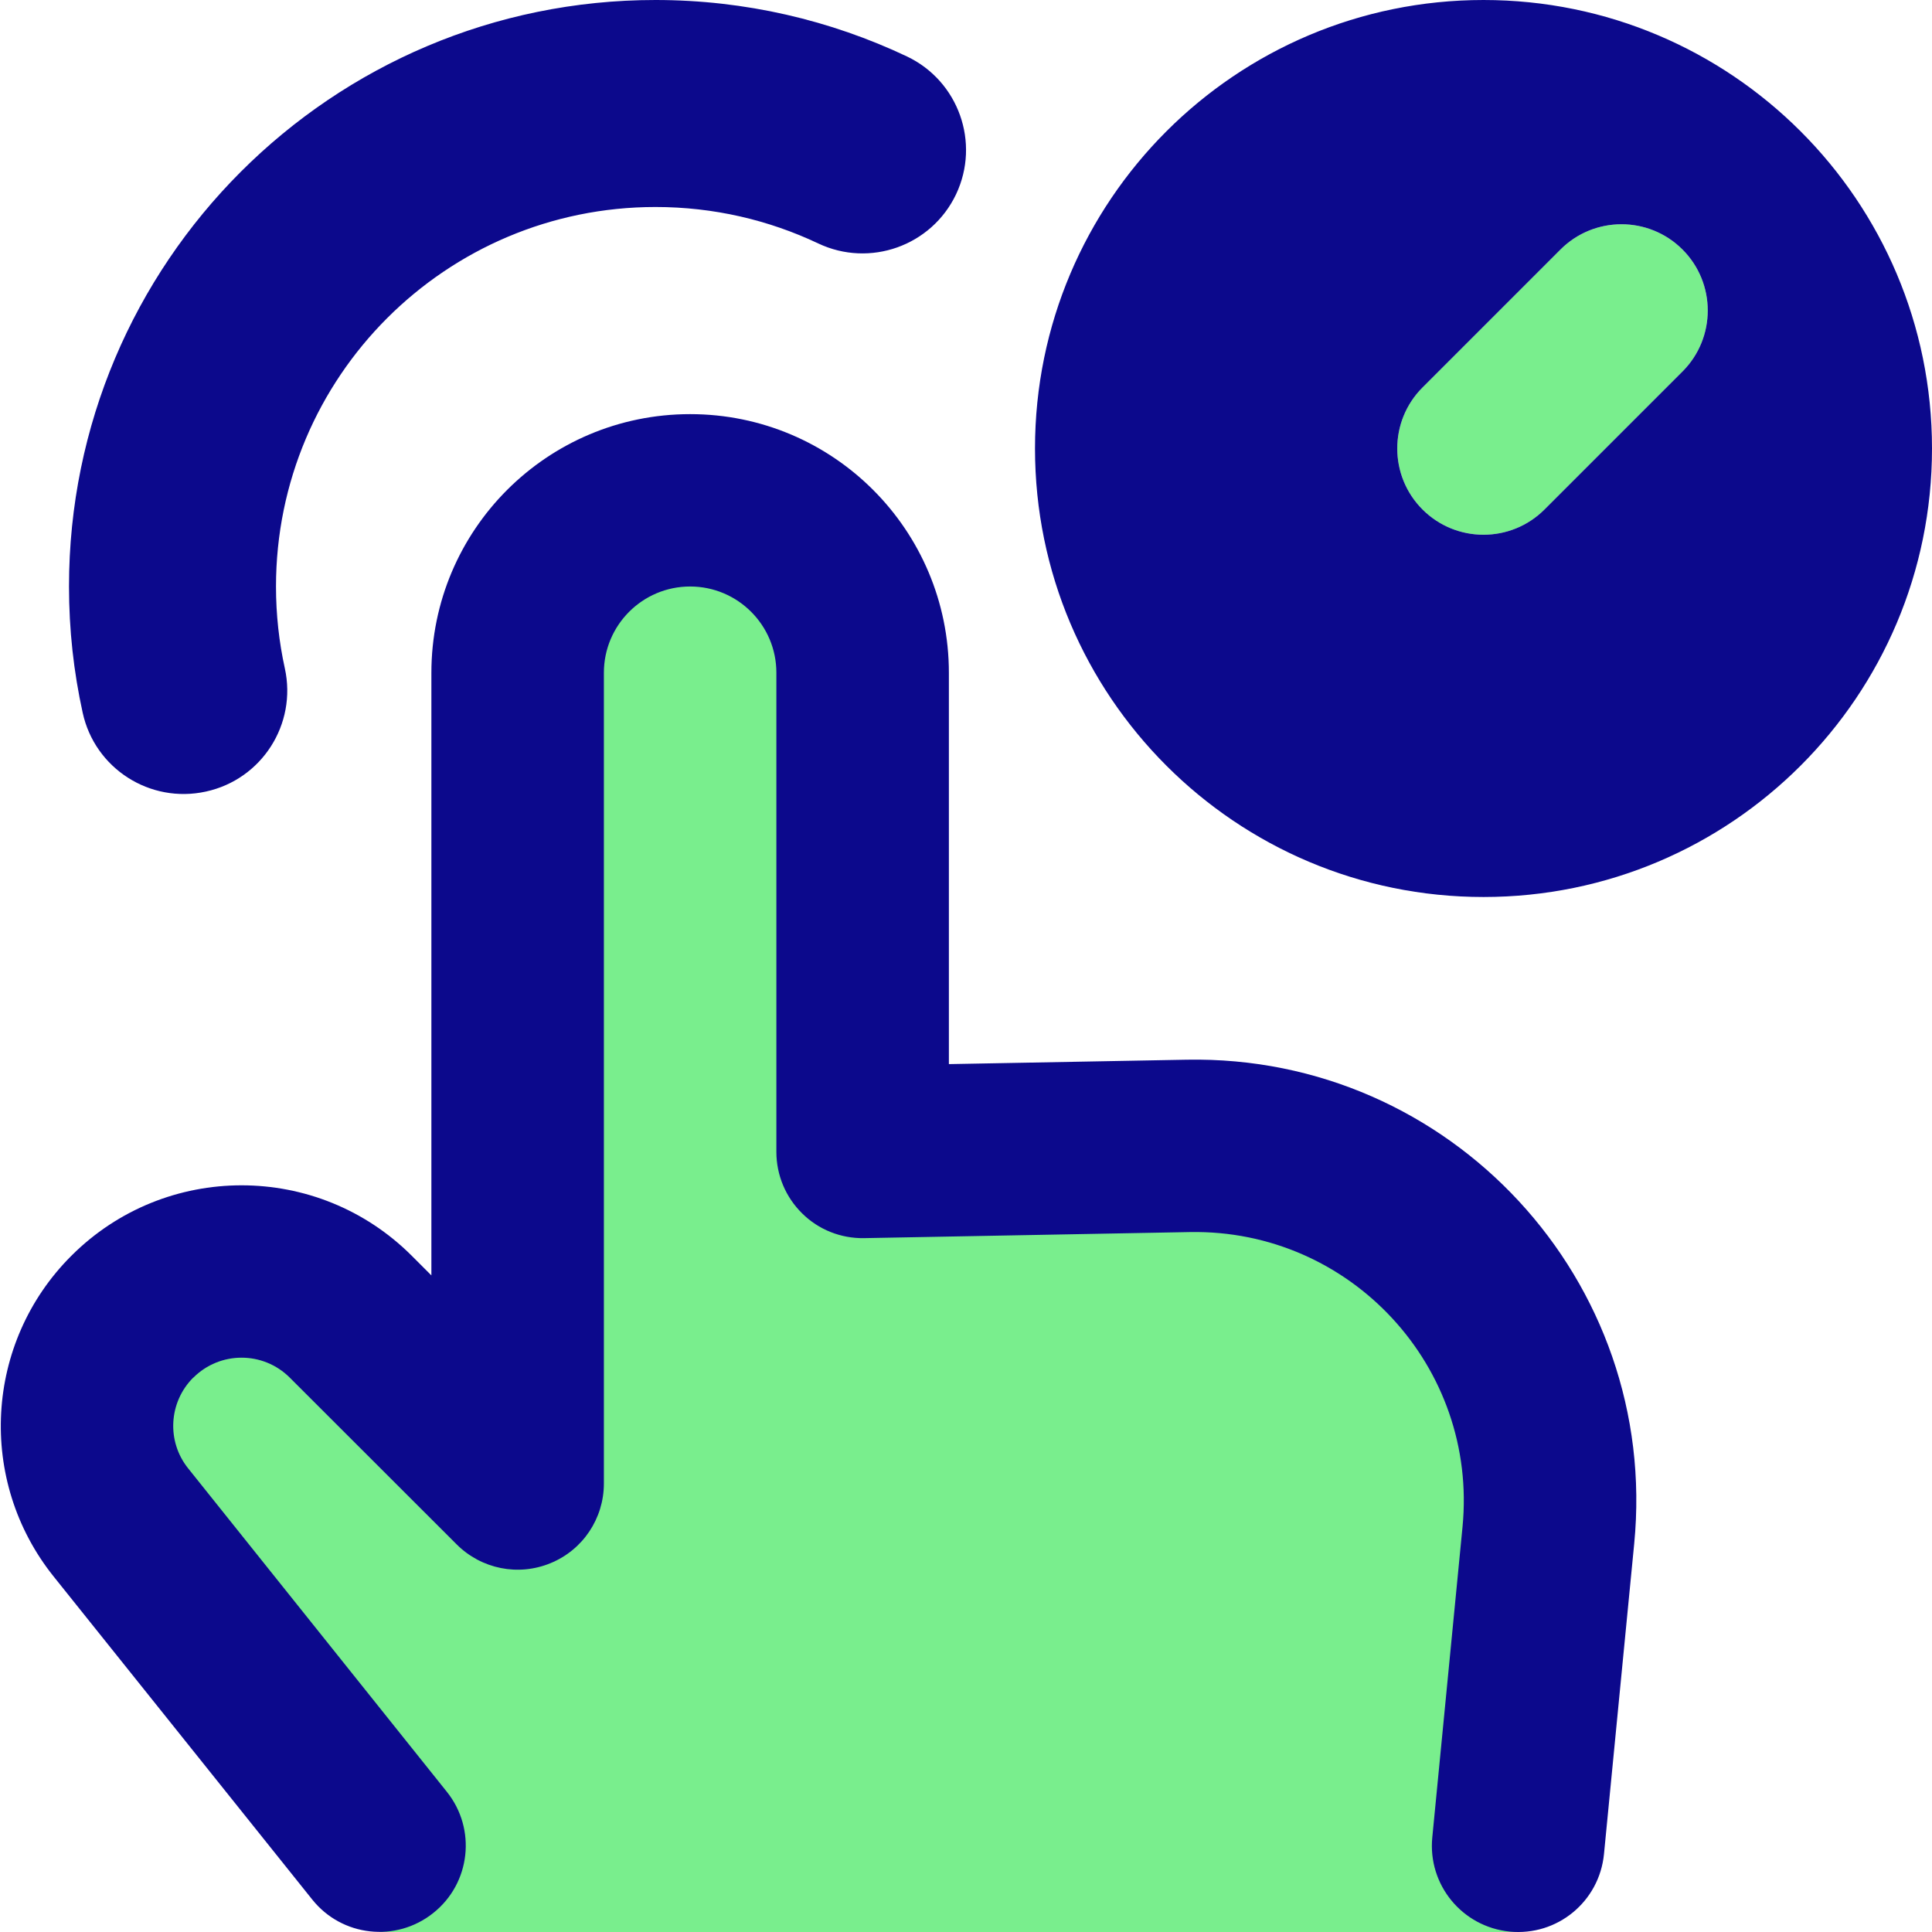 <svg xmlns="http://www.w3.org/2000/svg" fill="none" viewBox="0 0 14 14" id="One-Finger-Hold--Streamline-Core">
  <desc>
    One Finger Hold Streamline Icon: https://streamlinehq.com
  </desc>
  <g id="one-finger-hold">
    <path id="Union" fill="#79ee8d" fill-rule="evenodd" d="M12.192 2.692c0.244 -0.244 0.244 -0.64 0 -0.884 -0.244 -0.244 -0.64 -0.244 -0.884 0l-1 1c-0.244 0.244 -0.244 0.64 0 0.884 0.244 0.244 0.64 0.244 0.884 0l1 -1ZM3.75 10.75V4.875c0 -0.69 0.56 -1.25 1.25 -1.25 0.69 0 1.25 0.56 1.25 1.25v3.472l2.391 -0.044C10.169 8.275 11.385 9.576 11.252 11.098L11 14H2.75L0.78 11.045C0.472 10.583 0.533 9.967 0.926 9.574c0.455 -0.455 1.193 -0.455 1.649 0L3.75 10.75Z" clip-rule="evenodd" stroke-width="1"></path>
    <path id="Union_2" fill="#0c098c" fill-rule="evenodd" d="M4.75 1.5c-1.519 0 -2.75 1.231 -2.75 2.75 0 0.204 0.022 0.402 0.064 0.593 0.089 0.405 -0.167 0.805 -0.572 0.893 -0.405 0.089 -0.805 -0.167 -0.893 -0.572C0.534 4.869 0.5 4.563 0.5 4.25 0.5 1.903 2.403 0 4.75 0c0.65 0 1.269 0.147 1.822 0.409 0.374 0.178 0.533 0.625 0.356 0.999 -0.178 0.374 -0.625 0.533 -0.999 0.356C5.572 1.595 5.173 1.5 4.75 1.5ZM1.4 9.983c-0.178 0.178 -0.194 0.462 -0.036 0.658l1.874 2.343c0.216 0.27 0.172 0.663 -0.098 0.878 -0.27 0.216 -0.663 0.172 -0.878 -0.098L0.388 11.423c-0.555 -0.694 -0.5 -1.695 0.129 -2.323 0.681 -0.681 1.786 -0.681 2.467 0l0.142 0.142 0 -4.366c0 -1.036 0.839 -1.875 1.875 -1.875 1.036 0 1.875 0.839 1.875 1.875l0 2.835 1.724 -0.032c1.912 -0.035 3.428 1.604 3.242 3.508l-0.219 2.249c-0.034 0.344 -0.339 0.595 -0.683 0.561 -0.344 -0.034 -0.595 -0.339 -0.561 -0.683l0.219 -2.249c0.113 -1.159 -0.81 -2.158 -1.975 -2.137l-2.361 0.044c-0.168 0.003 -0.33 -0.061 -0.449 -0.179 -0.12 -0.118 -0.187 -0.278 -0.187 -0.446l0 -3.472c0 -0.345 -0.28 -0.625 -0.625 -0.625s-0.625 0.28 -0.625 0.625l0 5.875c0 0.253 -0.152 0.481 -0.386 0.577 -0.234 0.097 -0.502 0.043 -0.681 -0.136L2.1 9.983c-0.193 -0.193 -0.506 -0.193 -0.699 0ZM10.75 0C8.955 0 7.5 1.455 7.5 3.25S8.955 6.5 10.75 6.5C12.545 6.5 14 5.045 14 3.25S12.545 0 10.75 0Zm1.442 1.808c0.244 0.244 0.244 0.64 0 0.884l-1 1c-0.244 0.244 -0.64 0.244 -0.884 0 -0.244 -0.244 -0.244 -0.64 0 -0.884l1 -1c0.244 -0.244 0.64 -0.244 0.884 0Z" clip-rule="evenodd" stroke-width="1"></path>
  </g>
</svg>